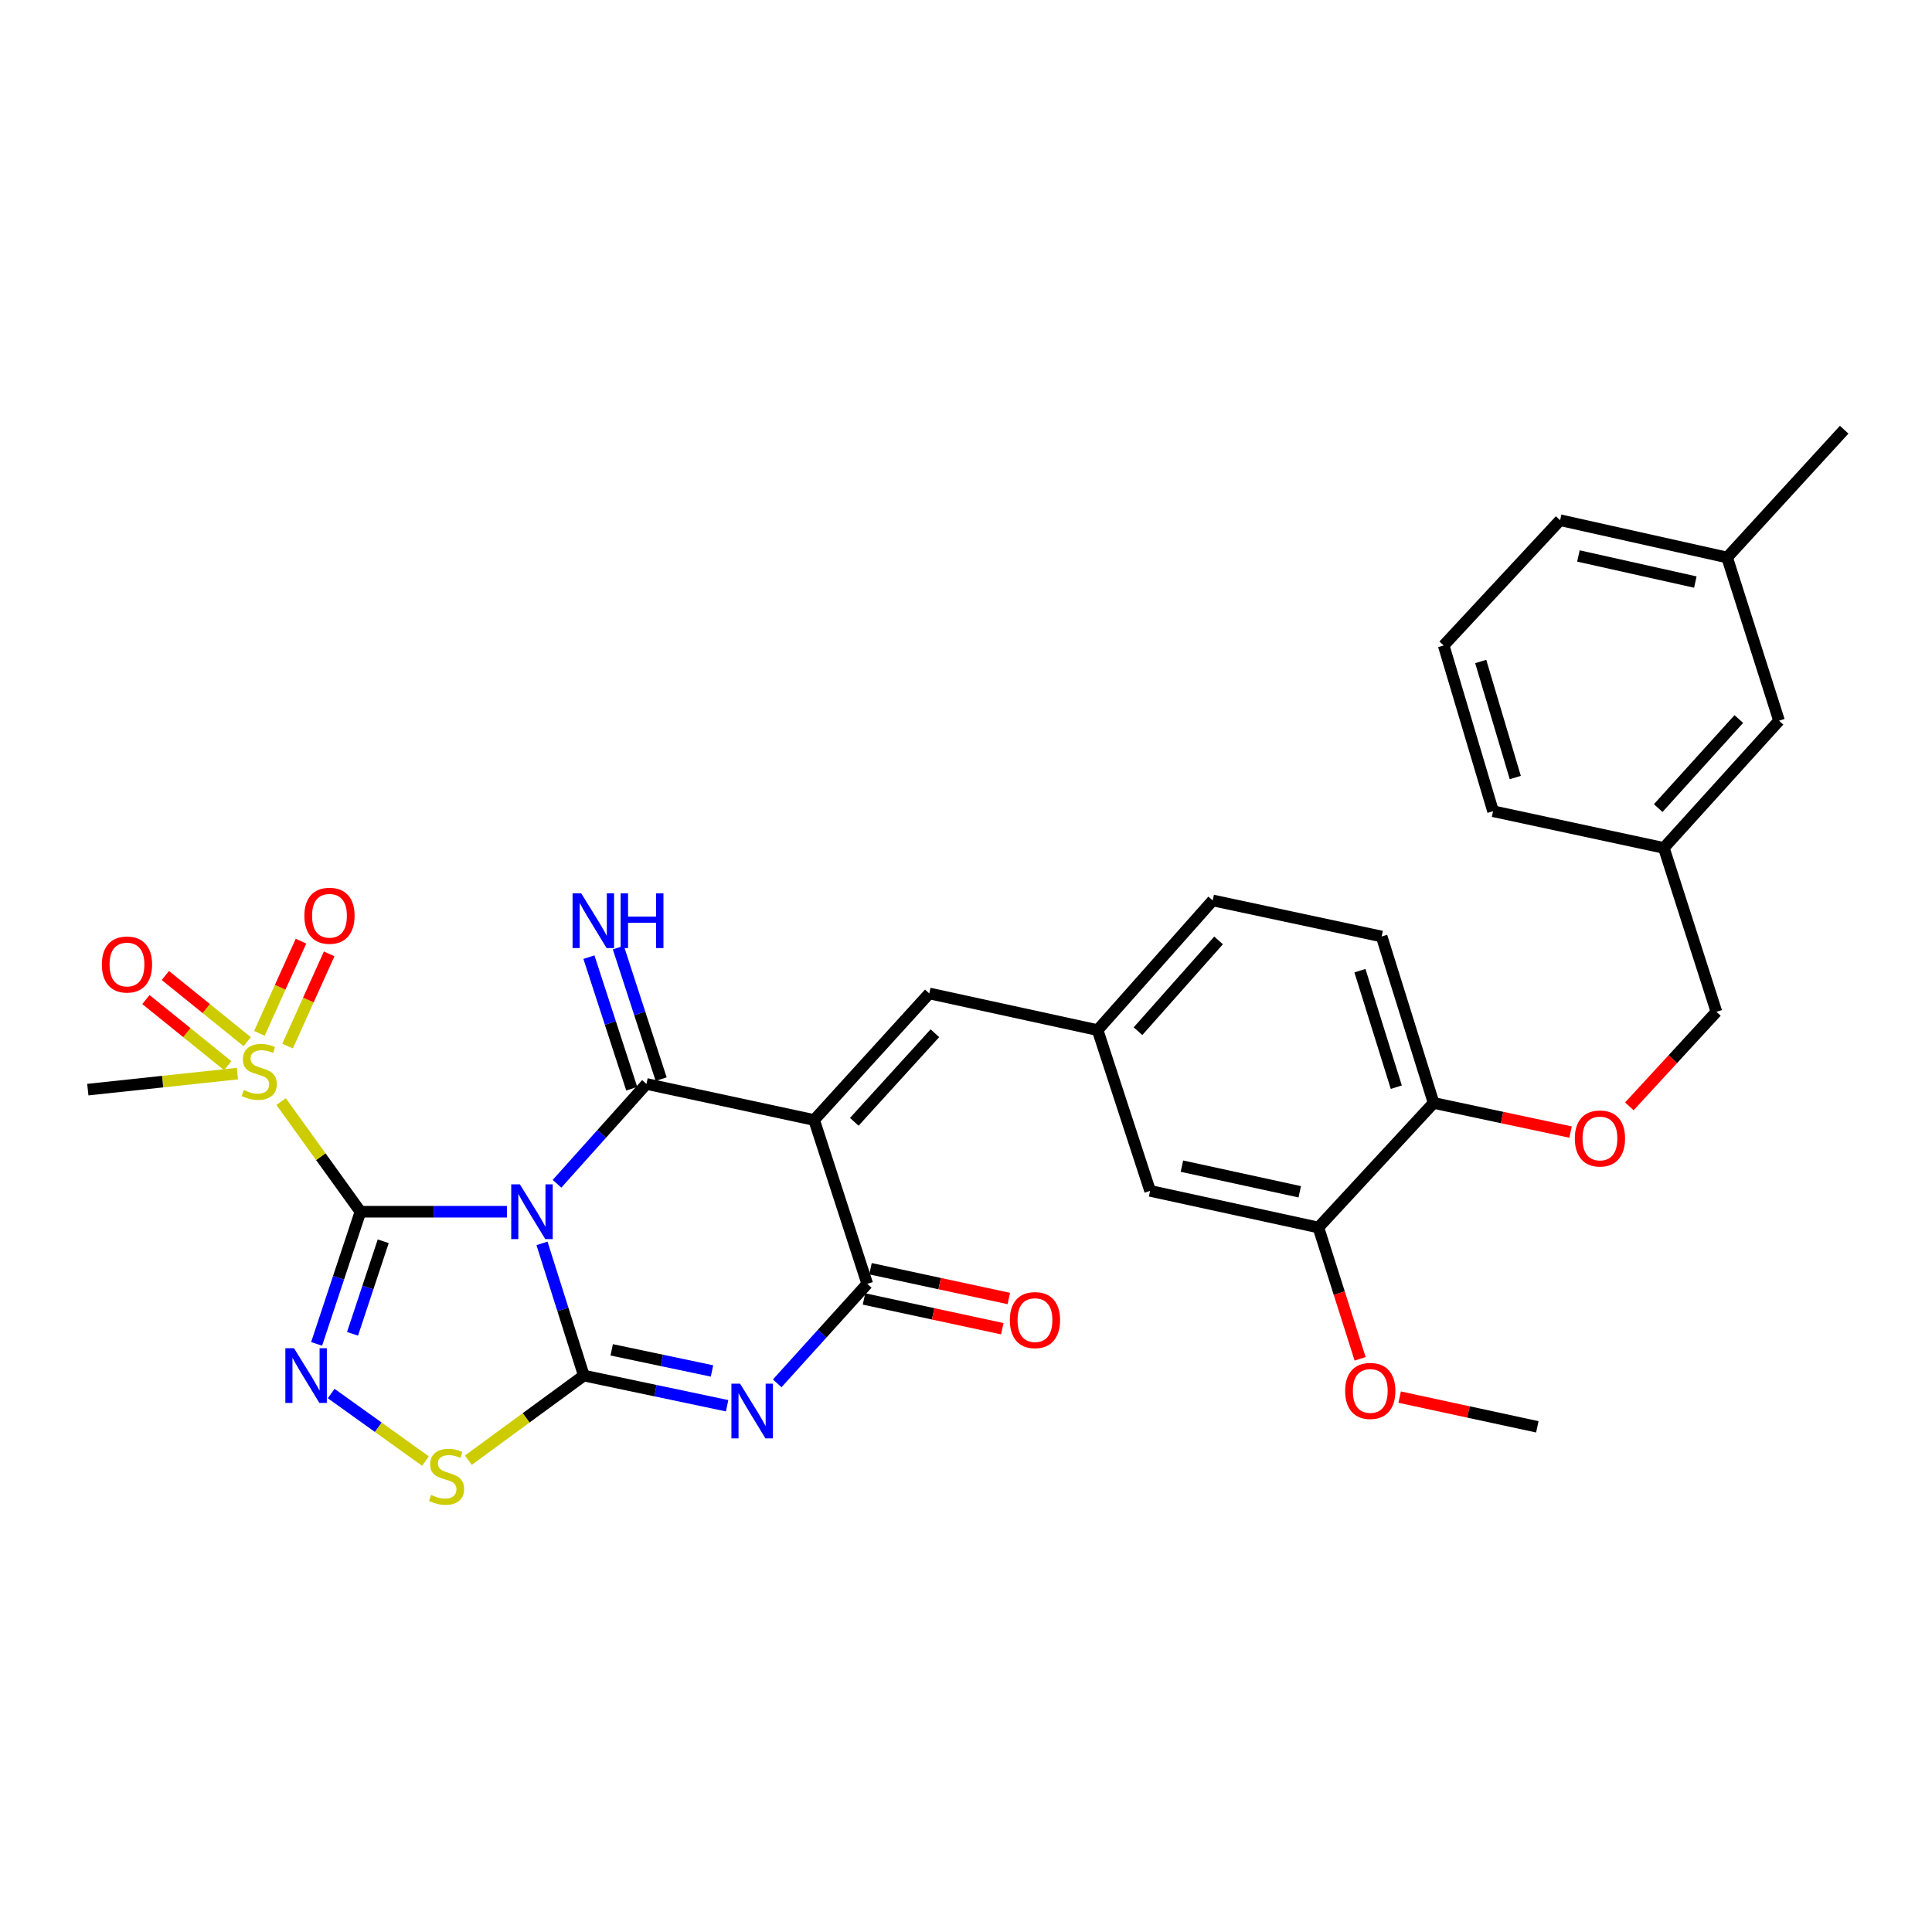 <?xml version='1.0' encoding='iso-8859-1'?>
<svg version='1.1' baseProfile='full'
              xmlns='http://www.w3.org/2000/svg'
                      xmlns:rdkit='http://www.rdkit.org/xml'
                      xmlns:xlink='http://www.w3.org/1999/xlink'
                  xml:space='preserve'
width='1000px' height='1000px' viewBox='0 0 1000 1000'>
<!-- END OF HEADER -->
<rect style='opacity:1.0;fill:#FFFFFF;stroke:none' width='1000' height='1000' x='0' y='0'> </rect>
<path class='bond-0' d='M 262.391,627.187 L 224.481,627.187' style='fill:none;fill-rule:evenodd;stroke:#0000FF;stroke-width:6px;stroke-linecap:butt;stroke-linejoin:miter;stroke-opacity:1' />
<path class='bond-0' d='M 224.481,627.187 L 186.572,627.187' style='fill:none;fill-rule:evenodd;stroke:#000000;stroke-width:6px;stroke-linecap:butt;stroke-linejoin:miter;stroke-opacity:1' />
<path class='bond-1' d='M 280.535,643.57 L 291.361,677.78' style='fill:none;fill-rule:evenodd;stroke:#0000FF;stroke-width:6px;stroke-linecap:butt;stroke-linejoin:miter;stroke-opacity:1' />
<path class='bond-1' d='M 291.361,677.78 L 302.187,711.99' style='fill:none;fill-rule:evenodd;stroke:#000000;stroke-width:6px;stroke-linecap:butt;stroke-linejoin:miter;stroke-opacity:1' />
<path class='bond-2' d='M 288.31,612.719 L 311.454,586.883' style='fill:none;fill-rule:evenodd;stroke:#0000FF;stroke-width:6px;stroke-linecap:butt;stroke-linejoin:miter;stroke-opacity:1' />
<path class='bond-2' d='M 311.454,586.883 L 334.598,561.047' style='fill:none;fill-rule:evenodd;stroke:#000000;stroke-width:6px;stroke-linecap:butt;stroke-linejoin:miter;stroke-opacity:1' />
<path class='bond-5' d='M 186.572,627.187 L 175.224,661.392' style='fill:none;fill-rule:evenodd;stroke:#000000;stroke-width:6px;stroke-linecap:butt;stroke-linejoin:miter;stroke-opacity:1' />
<path class='bond-5' d='M 175.224,661.392 L 163.876,695.597' style='fill:none;fill-rule:evenodd;stroke:#0000FF;stroke-width:6px;stroke-linecap:butt;stroke-linejoin:miter;stroke-opacity:1' />
<path class='bond-5' d='M 198.359,642.488 L 190.416,666.432' style='fill:none;fill-rule:evenodd;stroke:#000000;stroke-width:6px;stroke-linecap:butt;stroke-linejoin:miter;stroke-opacity:1' />
<path class='bond-5' d='M 190.416,666.432 L 182.472,690.375' style='fill:none;fill-rule:evenodd;stroke:#0000FF;stroke-width:6px;stroke-linecap:butt;stroke-linejoin:miter;stroke-opacity:1' />
<path class='bond-7' d='M 186.572,627.187 L 166.04,598.691' style='fill:none;fill-rule:evenodd;stroke:#000000;stroke-width:6px;stroke-linecap:butt;stroke-linejoin:miter;stroke-opacity:1' />
<path class='bond-7' d='M 166.04,598.691 L 145.509,570.196' style='fill:none;fill-rule:evenodd;stroke:#CCCC00;stroke-width:6px;stroke-linecap:butt;stroke-linejoin:miter;stroke-opacity:1' />
<path class='bond-4' d='M 302.187,711.99 L 339.27,719.802' style='fill:none;fill-rule:evenodd;stroke:#000000;stroke-width:6px;stroke-linecap:butt;stroke-linejoin:miter;stroke-opacity:1' />
<path class='bond-4' d='M 339.27,719.802 L 376.354,727.613' style='fill:none;fill-rule:evenodd;stroke:#0000FF;stroke-width:6px;stroke-linecap:butt;stroke-linejoin:miter;stroke-opacity:1' />
<path class='bond-4' d='M 316.611,698.672 L 342.569,704.139' style='fill:none;fill-rule:evenodd;stroke:#000000;stroke-width:6px;stroke-linecap:butt;stroke-linejoin:miter;stroke-opacity:1' />
<path class='bond-4' d='M 342.569,704.139 L 368.528,709.607' style='fill:none;fill-rule:evenodd;stroke:#0000FF;stroke-width:6px;stroke-linecap:butt;stroke-linejoin:miter;stroke-opacity:1' />
<path class='bond-8' d='M 302.187,711.99 L 272.304,733.892' style='fill:none;fill-rule:evenodd;stroke:#000000;stroke-width:6px;stroke-linecap:butt;stroke-linejoin:miter;stroke-opacity:1' />
<path class='bond-8' d='M 272.304,733.892 L 242.421,755.794' style='fill:none;fill-rule:evenodd;stroke:#CCCC00;stroke-width:6px;stroke-linecap:butt;stroke-linejoin:miter;stroke-opacity:1' />
<path class='bond-3' d='M 334.598,561.047 L 421.394,579.712' style='fill:none;fill-rule:evenodd;stroke:#000000;stroke-width:6px;stroke-linecap:butt;stroke-linejoin:miter;stroke-opacity:1' />
<path class='bond-10' d='M 342.208,558.571 L 331.127,524.52' style='fill:none;fill-rule:evenodd;stroke:#000000;stroke-width:6px;stroke-linecap:butt;stroke-linejoin:miter;stroke-opacity:1' />
<path class='bond-10' d='M 331.127,524.52 L 320.045,490.468' style='fill:none;fill-rule:evenodd;stroke:#0000FF;stroke-width:6px;stroke-linecap:butt;stroke-linejoin:miter;stroke-opacity:1' />
<path class='bond-10' d='M 326.988,563.524 L 315.907,529.473' style='fill:none;fill-rule:evenodd;stroke:#000000;stroke-width:6px;stroke-linecap:butt;stroke-linejoin:miter;stroke-opacity:1' />
<path class='bond-10' d='M 315.907,529.473 L 304.825,495.421' style='fill:none;fill-rule:evenodd;stroke:#0000FF;stroke-width:6px;stroke-linecap:butt;stroke-linejoin:miter;stroke-opacity:1' />
<path class='bond-6' d='M 421.394,579.712 L 448.888,664.516' style='fill:none;fill-rule:evenodd;stroke:#000000;stroke-width:6px;stroke-linecap:butt;stroke-linejoin:miter;stroke-opacity:1' />
<path class='bond-9' d='M 421.394,579.712 L 480.998,514.204' style='fill:none;fill-rule:evenodd;stroke:#000000;stroke-width:6px;stroke-linecap:butt;stroke-linejoin:miter;stroke-opacity:1' />
<path class='bond-9' d='M 442.173,580.657 L 483.896,534.802' style='fill:none;fill-rule:evenodd;stroke:#000000;stroke-width:6px;stroke-linecap:butt;stroke-linejoin:miter;stroke-opacity:1' />
<path class='bond-33' d='M 402.28,716.022 L 425.584,690.269' style='fill:none;fill-rule:evenodd;stroke:#0000FF;stroke-width:6px;stroke-linecap:butt;stroke-linejoin:miter;stroke-opacity:1' />
<path class='bond-33' d='M 425.584,690.269 L 448.888,664.516' style='fill:none;fill-rule:evenodd;stroke:#000000;stroke-width:6px;stroke-linecap:butt;stroke-linejoin:miter;stroke-opacity:1' />
<path class='bond-32' d='M 171.413,721.284 L 195.818,738.764' style='fill:none;fill-rule:evenodd;stroke:#0000FF;stroke-width:6px;stroke-linecap:butt;stroke-linejoin:miter;stroke-opacity:1' />
<path class='bond-32' d='M 195.818,738.764 L 220.222,756.244' style='fill:none;fill-rule:evenodd;stroke:#CCCC00;stroke-width:6px;stroke-linecap:butt;stroke-linejoin:miter;stroke-opacity:1' />
<path class='bond-14' d='M 447.204,672.339 L 482.997,680.043' style='fill:none;fill-rule:evenodd;stroke:#000000;stroke-width:6px;stroke-linecap:butt;stroke-linejoin:miter;stroke-opacity:1' />
<path class='bond-14' d='M 482.997,680.043 L 518.789,687.746' style='fill:none;fill-rule:evenodd;stroke:#FF0000;stroke-width:6px;stroke-linecap:butt;stroke-linejoin:miter;stroke-opacity:1' />
<path class='bond-14' d='M 450.572,656.692 L 486.365,664.395' style='fill:none;fill-rule:evenodd;stroke:#000000;stroke-width:6px;stroke-linecap:butt;stroke-linejoin:miter;stroke-opacity:1' />
<path class='bond-14' d='M 486.365,664.395 L 522.157,672.099' style='fill:none;fill-rule:evenodd;stroke:#FF0000;stroke-width:6px;stroke-linecap:butt;stroke-linejoin:miter;stroke-opacity:1' />
<path class='bond-12' d='M 127.938,539.144 L 106.763,522.031' style='fill:none;fill-rule:evenodd;stroke:#CCCC00;stroke-width:6px;stroke-linecap:butt;stroke-linejoin:miter;stroke-opacity:1' />
<path class='bond-12' d='M 106.763,522.031 L 85.588,504.917' style='fill:none;fill-rule:evenodd;stroke:#FF0000;stroke-width:6px;stroke-linecap:butt;stroke-linejoin:miter;stroke-opacity:1' />
<path class='bond-12' d='M 117.877,551.592 L 96.703,534.479' style='fill:none;fill-rule:evenodd;stroke:#CCCC00;stroke-width:6px;stroke-linecap:butt;stroke-linejoin:miter;stroke-opacity:1' />
<path class='bond-12' d='M 96.703,534.479 L 75.528,517.366' style='fill:none;fill-rule:evenodd;stroke:#FF0000;stroke-width:6px;stroke-linecap:butt;stroke-linejoin:miter;stroke-opacity:1' />
<path class='bond-13' d='M 148.851,541.446 L 159.616,517.587' style='fill:none;fill-rule:evenodd;stroke:#CCCC00;stroke-width:6px;stroke-linecap:butt;stroke-linejoin:miter;stroke-opacity:1' />
<path class='bond-13' d='M 159.616,517.587 L 170.38,493.727' style='fill:none;fill-rule:evenodd;stroke:#FF0000;stroke-width:6px;stroke-linecap:butt;stroke-linejoin:miter;stroke-opacity:1' />
<path class='bond-13' d='M 134.261,534.864 L 145.026,511.004' style='fill:none;fill-rule:evenodd;stroke:#CCCC00;stroke-width:6px;stroke-linecap:butt;stroke-linejoin:miter;stroke-opacity:1' />
<path class='bond-13' d='M 145.026,511.004 L 155.791,487.145' style='fill:none;fill-rule:evenodd;stroke:#FF0000;stroke-width:6px;stroke-linecap:butt;stroke-linejoin:miter;stroke-opacity:1' />
<path class='bond-20' d='M 122.878,555.697 L 84.166,559.844' style='fill:none;fill-rule:evenodd;stroke:#CCCC00;stroke-width:6px;stroke-linecap:butt;stroke-linejoin:miter;stroke-opacity:1' />
<path class='bond-20' d='M 84.166,559.844 L 45.455,563.991' style='fill:none;fill-rule:evenodd;stroke:#000000;stroke-width:6px;stroke-linecap:butt;stroke-linejoin:miter;stroke-opacity:1' />
<path class='bond-15' d='M 480.998,514.204 L 568.122,533.18' style='fill:none;fill-rule:evenodd;stroke:#000000;stroke-width:6px;stroke-linecap:butt;stroke-linejoin:miter;stroke-opacity:1' />
<path class='bond-11' d='M 682.403,635.35 L 595.288,616.392' style='fill:none;fill-rule:evenodd;stroke:#000000;stroke-width:6px;stroke-linecap:butt;stroke-linejoin:miter;stroke-opacity:1' />
<path class='bond-11' d='M 672.739,616.866 L 611.758,603.596' style='fill:none;fill-rule:evenodd;stroke:#000000;stroke-width:6px;stroke-linecap:butt;stroke-linejoin:miter;stroke-opacity:1' />
<path class='bond-25' d='M 682.403,635.35 L 693.199,669.336' style='fill:none;fill-rule:evenodd;stroke:#000000;stroke-width:6px;stroke-linecap:butt;stroke-linejoin:miter;stroke-opacity:1' />
<path class='bond-25' d='M 693.199,669.336 L 703.995,703.323' style='fill:none;fill-rule:evenodd;stroke:#FF0000;stroke-width:6px;stroke-linecap:butt;stroke-linejoin:miter;stroke-opacity:1' />
<path class='bond-34' d='M 682.403,635.35 L 742.034,570.882' style='fill:none;fill-rule:evenodd;stroke:#000000;stroke-width:6px;stroke-linecap:butt;stroke-linejoin:miter;stroke-opacity:1' />
<path class='bond-17' d='M 568.122,533.18 L 595.288,616.392' style='fill:none;fill-rule:evenodd;stroke:#000000;stroke-width:6px;stroke-linecap:butt;stroke-linejoin:miter;stroke-opacity:1' />
<path class='bond-21' d='M 568.122,533.18 L 627.699,466.062' style='fill:none;fill-rule:evenodd;stroke:#000000;stroke-width:6px;stroke-linecap:butt;stroke-linejoin:miter;stroke-opacity:1' />
<path class='bond-21' d='M 589.029,533.737 L 630.733,486.755' style='fill:none;fill-rule:evenodd;stroke:#000000;stroke-width:6px;stroke-linecap:butt;stroke-linejoin:miter;stroke-opacity:1' />
<path class='bond-16' d='M 742.034,570.882 L 715.144,484.727' style='fill:none;fill-rule:evenodd;stroke:#000000;stroke-width:6px;stroke-linecap:butt;stroke-linejoin:miter;stroke-opacity:1' />
<path class='bond-16' d='M 722.721,562.727 L 703.898,502.419' style='fill:none;fill-rule:evenodd;stroke:#000000;stroke-width:6px;stroke-linecap:butt;stroke-linejoin:miter;stroke-opacity:1' />
<path class='bond-18' d='M 742.034,570.882 L 777.48,578.42' style='fill:none;fill-rule:evenodd;stroke:#000000;stroke-width:6px;stroke-linecap:butt;stroke-linejoin:miter;stroke-opacity:1' />
<path class='bond-18' d='M 777.48,578.42 L 812.926,585.958' style='fill:none;fill-rule:evenodd;stroke:#FF0000;stroke-width:6px;stroke-linecap:butt;stroke-linejoin:miter;stroke-opacity:1' />
<path class='bond-22' d='M 843.352,572.654 L 865.883,548.182' style='fill:none;fill-rule:evenodd;stroke:#FF0000;stroke-width:6px;stroke-linecap:butt;stroke-linejoin:miter;stroke-opacity:1' />
<path class='bond-22' d='M 865.883,548.182 L 888.415,523.71' style='fill:none;fill-rule:evenodd;stroke:#000000;stroke-width:6px;stroke-linecap:butt;stroke-linejoin:miter;stroke-opacity:1' />
<path class='bond-19' d='M 715.144,484.727 L 627.699,466.062' style='fill:none;fill-rule:evenodd;stroke:#000000;stroke-width:6px;stroke-linecap:butt;stroke-linejoin:miter;stroke-opacity:1' />
<path class='bond-24' d='M 888.415,523.71 L 861.205,438.879' style='fill:none;fill-rule:evenodd;stroke:#000000;stroke-width:6px;stroke-linecap:butt;stroke-linejoin:miter;stroke-opacity:1' />
<path class='bond-23' d='M 920.827,373.033 L 861.205,438.879' style='fill:none;fill-rule:evenodd;stroke:#000000;stroke-width:6px;stroke-linecap:butt;stroke-linejoin:miter;stroke-opacity:1' />
<path class='bond-23' d='M 900.019,372.167 L 858.284,418.259' style='fill:none;fill-rule:evenodd;stroke:#000000;stroke-width:6px;stroke-linecap:butt;stroke-linejoin:miter;stroke-opacity:1' />
<path class='bond-26' d='M 920.827,373.033 L 893.955,288.55' style='fill:none;fill-rule:evenodd;stroke:#000000;stroke-width:6px;stroke-linecap:butt;stroke-linejoin:miter;stroke-opacity:1' />
<path class='bond-28' d='M 861.205,438.879 L 772.8,419.886' style='fill:none;fill-rule:evenodd;stroke:#000000;stroke-width:6px;stroke-linecap:butt;stroke-linejoin:miter;stroke-opacity:1' />
<path class='bond-31' d='M 724.46,723.143 L 760.088,730.834' style='fill:none;fill-rule:evenodd;stroke:#FF0000;stroke-width:6px;stroke-linecap:butt;stroke-linejoin:miter;stroke-opacity:1' />
<path class='bond-31' d='M 760.088,730.834 L 795.715,738.524' style='fill:none;fill-rule:evenodd;stroke:#000000;stroke-width:6px;stroke-linecap:butt;stroke-linejoin:miter;stroke-opacity:1' />
<path class='bond-30' d='M 893.955,288.55 L 954.545,222.41' style='fill:none;fill-rule:evenodd;stroke:#000000;stroke-width:6px;stroke-linecap:butt;stroke-linejoin:miter;stroke-opacity:1' />
<path class='bond-35' d='M 893.955,288.55 L 807.506,269.254' style='fill:none;fill-rule:evenodd;stroke:#000000;stroke-width:6px;stroke-linecap:butt;stroke-linejoin:miter;stroke-opacity:1' />
<path class='bond-35' d='M 877.501,301.276 L 816.987,287.769' style='fill:none;fill-rule:evenodd;stroke:#000000;stroke-width:6px;stroke-linecap:butt;stroke-linejoin:miter;stroke-opacity:1' />
<path class='bond-27' d='M 747.244,334.086 L 772.8,419.886' style='fill:none;fill-rule:evenodd;stroke:#000000;stroke-width:6px;stroke-linecap:butt;stroke-linejoin:miter;stroke-opacity:1' />
<path class='bond-27' d='M 766.417,342.387 L 784.307,402.447' style='fill:none;fill-rule:evenodd;stroke:#000000;stroke-width:6px;stroke-linecap:butt;stroke-linejoin:miter;stroke-opacity:1' />
<path class='bond-29' d='M 747.244,334.086 L 807.506,269.254' style='fill:none;fill-rule:evenodd;stroke:#000000;stroke-width:6px;stroke-linecap:butt;stroke-linejoin:miter;stroke-opacity:1' />
<path  class='atom-0' d='M 269.09 613.027
L 278.37 628.027
Q 279.29 629.507, 280.77 632.187
Q 282.25 634.867, 282.33 635.027
L 282.33 613.027
L 286.09 613.027
L 286.09 641.347
L 282.21 641.347
L 272.25 624.947
Q 271.09 623.027, 269.85 620.827
Q 268.65 618.627, 268.29 617.947
L 268.29 641.347
L 264.61 641.347
L 264.61 613.027
L 269.09 613.027
' fill='#0000FF'/>
<path  class='atom-5' d='M 383.06 716.184
L 392.34 731.184
Q 393.26 732.664, 394.74 735.344
Q 396.22 738.024, 396.3 738.184
L 396.3 716.184
L 400.06 716.184
L 400.06 744.504
L 396.18 744.504
L 386.22 728.104
Q 385.06 726.184, 383.82 723.984
Q 382.62 721.784, 382.26 721.104
L 382.26 744.504
L 378.58 744.504
L 378.58 716.184
L 383.06 716.184
' fill='#0000FF'/>
<path  class='atom-6' d='M 152.177 697.83
L 161.457 712.83
Q 162.377 714.31, 163.857 716.99
Q 165.337 719.67, 165.417 719.83
L 165.417 697.83
L 169.177 697.83
L 169.177 726.15
L 165.297 726.15
L 155.337 709.75
Q 154.177 707.83, 152.937 705.63
Q 151.737 703.43, 151.377 702.75
L 151.377 726.15
L 147.697 726.15
L 147.697 697.83
L 152.177 697.83
' fill='#0000FF'/>
<path  class='atom-8' d='M 126.189 564.205
Q 126.509 564.325, 127.829 564.885
Q 129.149 565.445, 130.589 565.805
Q 132.069 566.125, 133.509 566.125
Q 136.189 566.125, 137.749 564.845
Q 139.309 563.525, 139.309 561.245
Q 139.309 559.685, 138.509 558.725
Q 137.749 557.765, 136.549 557.245
Q 135.349 556.725, 133.349 556.125
Q 130.829 555.365, 129.309 554.645
Q 127.829 553.925, 126.749 552.405
Q 125.709 550.885, 125.709 548.325
Q 125.709 544.765, 128.109 542.565
Q 130.549 540.365, 135.349 540.365
Q 138.629 540.365, 142.349 541.925
L 141.429 545.005
Q 138.029 543.605, 135.469 543.605
Q 132.709 543.605, 131.189 544.765
Q 129.669 545.885, 129.709 547.845
Q 129.709 549.365, 130.469 550.285
Q 131.269 551.205, 132.389 551.725
Q 133.549 552.245, 135.469 552.845
Q 138.029 553.645, 139.549 554.445
Q 141.069 555.245, 142.149 556.885
Q 143.269 558.485, 143.269 561.245
Q 143.269 565.165, 140.629 567.285
Q 138.029 569.365, 133.669 569.365
Q 131.149 569.365, 129.229 568.805
Q 127.349 568.285, 125.109 567.365
L 126.189 564.205
' fill='#CCCC00'/>
<path  class='atom-9' d='M 223.139 773.783
Q 223.459 773.903, 224.779 774.463
Q 226.099 775.023, 227.539 775.383
Q 229.019 775.703, 230.459 775.703
Q 233.139 775.703, 234.699 774.423
Q 236.259 773.103, 236.259 770.823
Q 236.259 769.263, 235.459 768.303
Q 234.699 767.343, 233.499 766.823
Q 232.299 766.303, 230.299 765.703
Q 227.779 764.943, 226.259 764.223
Q 224.779 763.503, 223.699 761.983
Q 222.659 760.463, 222.659 757.903
Q 222.659 754.343, 225.059 752.143
Q 227.499 749.943, 232.299 749.943
Q 235.579 749.943, 239.299 751.503
L 238.379 754.583
Q 234.979 753.183, 232.419 753.183
Q 229.659 753.183, 228.139 754.343
Q 226.619 755.463, 226.659 757.423
Q 226.659 758.943, 227.419 759.863
Q 228.219 760.783, 229.339 761.303
Q 230.499 761.823, 232.419 762.423
Q 234.979 763.223, 236.499 764.023
Q 238.019 764.823, 239.099 766.463
Q 240.219 768.063, 240.219 770.823
Q 240.219 774.743, 237.579 776.863
Q 234.979 778.943, 230.619 778.943
Q 228.099 778.943, 226.179 778.383
Q 224.299 777.863, 222.059 776.943
L 223.139 773.783
' fill='#CCCC00'/>
<path  class='atom-11' d='M 300.844 462.404
L 310.124 477.404
Q 311.044 478.884, 312.524 481.564
Q 314.004 484.244, 314.084 484.404
L 314.084 462.404
L 317.844 462.404
L 317.844 490.724
L 313.964 490.724
L 304.004 474.324
Q 302.844 472.404, 301.604 470.204
Q 300.404 468.004, 300.044 467.324
L 300.044 490.724
L 296.364 490.724
L 296.364 462.404
L 300.844 462.404
' fill='#0000FF'/>
<path  class='atom-11' d='M 321.244 462.404
L 325.084 462.404
L 325.084 474.444
L 339.564 474.444
L 339.564 462.404
L 343.404 462.404
L 343.404 490.724
L 339.564 490.724
L 339.564 477.644
L 325.084 477.644
L 325.084 490.724
L 321.244 490.724
L 321.244 462.404
' fill='#0000FF'/>
<path  class='atom-13' d='M 52.72 499.23
Q 52.72 492.43, 56.08 488.63
Q 59.44 484.83, 65.72 484.83
Q 72 484.83, 75.36 488.63
Q 78.72 492.43, 78.72 499.23
Q 78.72 506.11, 75.32 510.03
Q 71.92 513.91, 65.72 513.91
Q 59.48 513.91, 56.08 510.03
Q 52.72 506.15, 52.72 499.23
M 65.72 510.71
Q 70.04 510.71, 72.36 507.83
Q 74.72 504.91, 74.72 499.23
Q 74.72 493.67, 72.36 490.87
Q 70.04 488.03, 65.72 488.03
Q 61.4 488.03, 59.04 490.83
Q 56.72 493.63, 56.72 499.23
Q 56.72 504.95, 59.04 507.83
Q 61.4 510.71, 65.72 510.71
' fill='#FF0000'/>
<path  class='atom-14' d='M 157.539 473.994
Q 157.539 467.194, 160.899 463.394
Q 164.259 459.594, 170.539 459.594
Q 176.819 459.594, 180.179 463.394
Q 183.539 467.194, 183.539 473.994
Q 183.539 480.874, 180.139 484.794
Q 176.739 488.674, 170.539 488.674
Q 164.299 488.674, 160.899 484.794
Q 157.539 480.914, 157.539 473.994
M 170.539 485.474
Q 174.859 485.474, 177.179 482.594
Q 179.539 479.674, 179.539 473.994
Q 179.539 468.434, 177.179 465.634
Q 174.859 462.794, 170.539 462.794
Q 166.219 462.794, 163.859 465.594
Q 161.539 468.394, 161.539 473.994
Q 161.539 479.714, 163.859 482.594
Q 166.219 485.474, 170.539 485.474
' fill='#FF0000'/>
<path  class='atom-15' d='M 522.693 683.278
Q 522.693 676.478, 526.053 672.678
Q 529.413 668.878, 535.693 668.878
Q 541.973 668.878, 545.333 672.678
Q 548.693 676.478, 548.693 683.278
Q 548.693 690.158, 545.293 694.078
Q 541.893 697.958, 535.693 697.958
Q 529.453 697.958, 526.053 694.078
Q 522.693 690.198, 522.693 683.278
M 535.693 694.758
Q 540.013 694.758, 542.333 691.878
Q 544.693 688.958, 544.693 683.278
Q 544.693 677.718, 542.333 674.918
Q 540.013 672.078, 535.693 672.078
Q 531.373 672.078, 529.013 674.878
Q 526.693 677.678, 526.693 683.278
Q 526.693 688.998, 529.013 691.878
Q 531.373 694.758, 535.693 694.758
' fill='#FF0000'/>
<path  class='atom-19' d='M 815.127 589.271
Q 815.127 582.471, 818.487 578.671
Q 821.847 574.871, 828.127 574.871
Q 834.407 574.871, 837.767 578.671
Q 841.127 582.471, 841.127 589.271
Q 841.127 596.151, 837.727 600.071
Q 834.327 603.951, 828.127 603.951
Q 821.887 603.951, 818.487 600.071
Q 815.127 596.191, 815.127 589.271
M 828.127 600.751
Q 832.447 600.751, 834.767 597.871
Q 837.127 594.951, 837.127 589.271
Q 837.127 583.711, 834.767 580.911
Q 832.447 578.071, 828.127 578.071
Q 823.807 578.071, 821.447 580.871
Q 819.127 583.671, 819.127 589.271
Q 819.127 594.991, 821.447 597.871
Q 823.807 600.751, 828.127 600.751
' fill='#FF0000'/>
<path  class='atom-26' d='M 696.248 719.94
Q 696.248 713.14, 699.608 709.34
Q 702.968 705.54, 709.248 705.54
Q 715.528 705.54, 718.888 709.34
Q 722.248 713.14, 722.248 719.94
Q 722.248 726.82, 718.848 730.74
Q 715.448 734.62, 709.248 734.62
Q 703.008 734.62, 699.608 730.74
Q 696.248 726.86, 696.248 719.94
M 709.248 731.42
Q 713.568 731.42, 715.888 728.54
Q 718.248 725.62, 718.248 719.94
Q 718.248 714.38, 715.888 711.58
Q 713.568 708.74, 709.248 708.74
Q 704.928 708.74, 702.568 711.54
Q 700.248 714.34, 700.248 719.94
Q 700.248 725.66, 702.568 728.54
Q 704.928 731.42, 709.248 731.42
' fill='#FF0000'/>
</svg>
